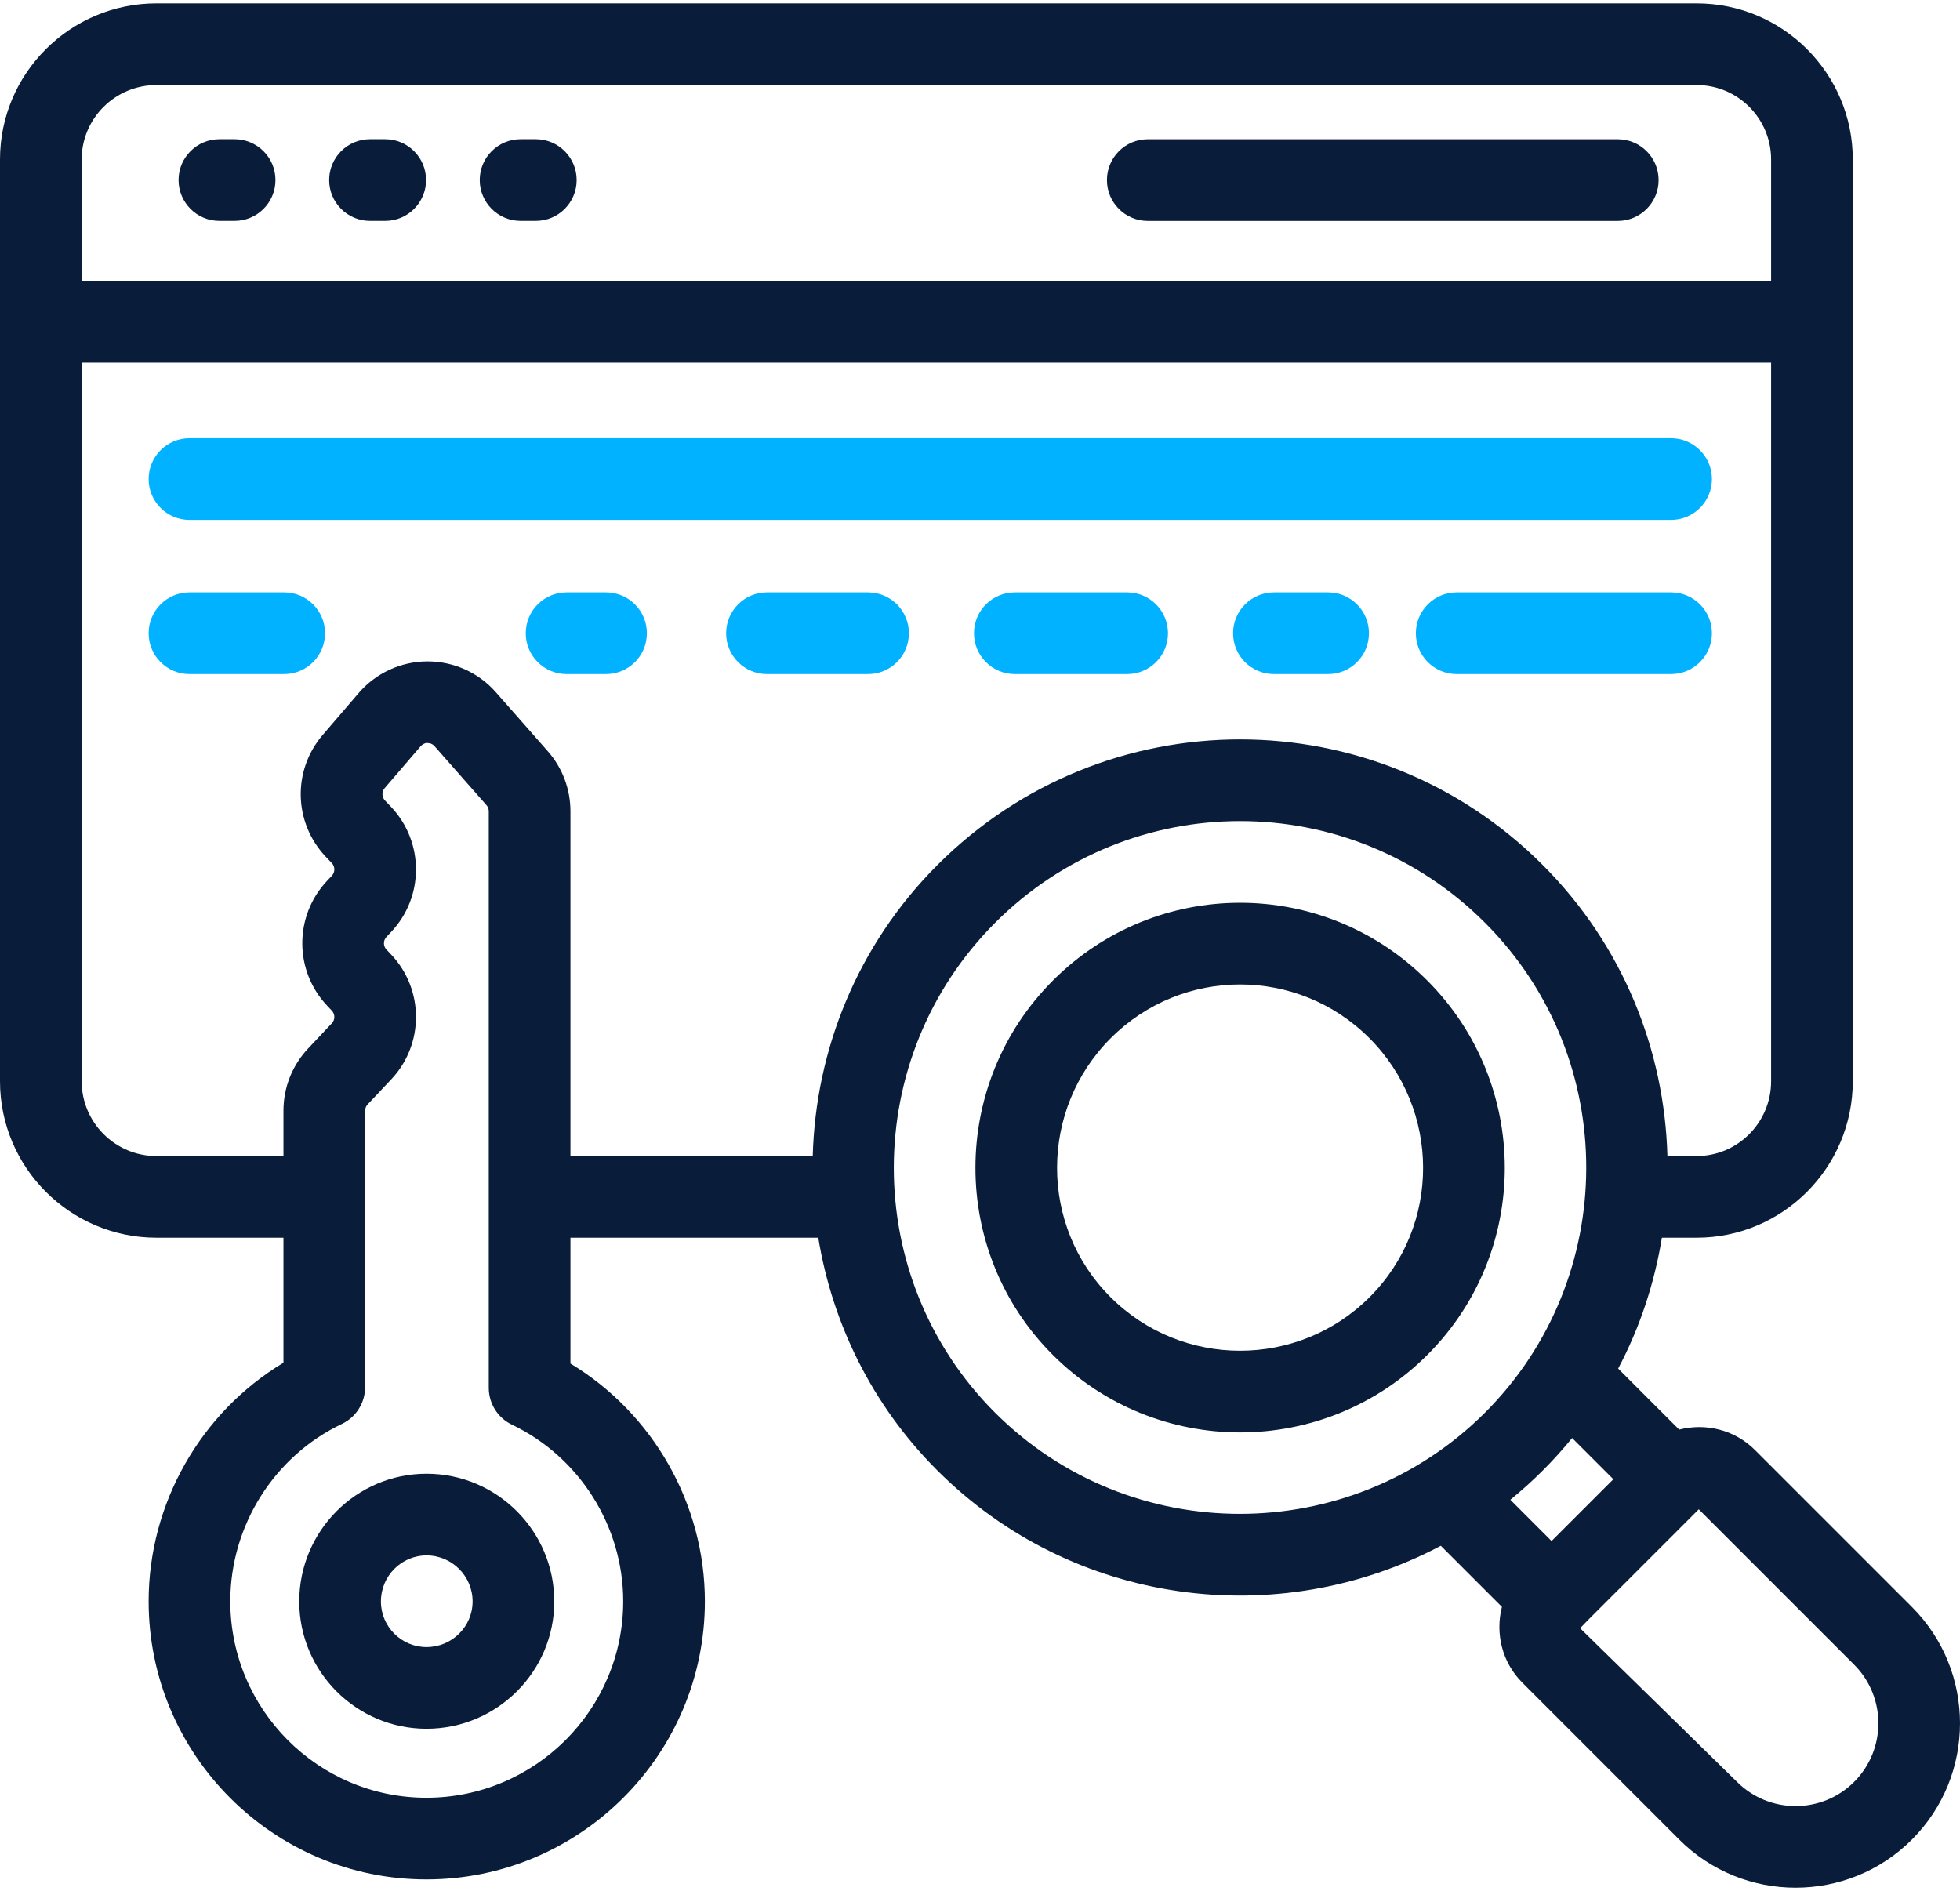 <svg width="512" height="494" viewBox="0 0 512 494" fill="none" xmlns="http://www.w3.org/2000/svg">
<path d="M111.421 384.977C93.088 384.977 78.17 399.946 78.17 418.343C78.17 436.676 93.087 451.595 111.421 451.595C129.818 451.595 144.788 436.677 144.788 418.343C144.788 399.946 129.818 384.977 111.421 384.977ZM111.421 430.259C104.849 430.259 99.504 424.915 99.504 418.342C99.504 411.706 104.848 406.31 111.421 406.31C118.057 406.31 123.453 411.706 123.453 418.342C123.453 424.915 118.057 430.259 111.421 430.259Z" fill="#091C3A"/>
<path d="M372.797 256.099C345.771 229.073 302.101 229.068 275.074 256.105C248.084 283.09 248.047 326.967 274.99 353.911C302.011 380.942 345.855 380.952 372.885 353.911C399.863 326.934 399.816 283.106 372.797 256.099ZM357.802 338.827C339.115 357.514 308.77 357.533 290.075 338.827C271.449 320.201 271.49 289.861 290.158 271.189C308.837 252.5 339.019 252.489 357.713 271.184C376.295 289.765 376.529 320.1 357.802 338.827Z" fill="#091C3A"/>
<path d="M458.442 378.782C453.079 373.419 445.507 371.695 438.645 373.449L422.701 357.505C428.435 346.698 432.189 335.136 434.128 323.321H443.223C465.704 323.321 483.991 304.987 483.991 282.45C483.991 195.599 483.991 127.108 483.991 41.652C483.991 19.172 465.704 0.885 443.223 0.885H40.866C18.334 0.886 0 19.173 0 41.652V282.45C0 304.987 18.334 323.321 40.866 323.321H74.045V355.979C52.445 368.958 38.824 392.72 38.824 418.295C38.824 458.354 71.373 490.949 111.38 490.949C151.497 490.949 184.134 458.353 184.134 418.295C184.134 392.861 170.55 369.183 149.013 356.193V323.322H213.752C217.406 345.585 227.691 366.955 244.818 384.085C280.3 419.567 333.942 426.273 376.376 403.794L392.34 419.758C390.586 426.621 392.311 434.197 397.674 439.557L438.665 480.548C455.408 497.302 482.682 497.31 499.433 480.548C516.189 463.792 516.189 436.53 499.433 419.774L458.442 378.782ZM40.866 22.22H443.222C453.937 22.22 462.656 30.939 462.656 41.653V73.384H21.334V41.652C21.334 30.939 30.095 22.22 40.866 22.22ZM162.798 418.295C162.798 446.593 139.73 469.615 111.379 469.615C83.139 469.615 60.158 446.592 60.158 418.295C60.158 398.58 71.596 380.403 89.295 371.975C93.014 370.209 95.378 366.459 95.378 362.344V290.159C95.378 289.539 95.608 288.95 96.04 288.497L102.202 281.955C110.837 272.799 110.821 258.47 102.166 249.334L100.957 248.058C100.076 247.131 100.076 245.672 100.946 244.75L102.207 243.412C110.837 234.255 110.817 219.921 102.155 210.775L100.572 209.113C99.718 208.212 99.681 206.816 100.493 205.873L109.869 194.951C110.468 194.253 111.4 193.987 111.707 194.107C112.207 194.107 112.921 194.248 113.515 194.92L127.078 210.327C127.464 210.764 127.677 211.327 127.677 211.916V362.547C127.677 366.657 130.037 370.397 133.74 372.167C151.392 380.616 162.798 398.721 162.798 418.295ZM143.085 196.222L129.526 180.825C125.016 175.7 118.531 172.773 111.708 172.773C111.662 172.773 111.614 172.773 111.562 172.773C104.687 172.814 98.171 175.83 93.687 181.049L84.306 191.977C76.352 201.238 76.686 214.911 85.093 223.796L86.676 225.458C87.556 226.39 87.556 227.849 86.686 228.771L85.426 230.109C76.796 239.271 76.816 253.605 85.472 262.73L86.676 264.002C87.556 264.934 87.562 266.387 86.676 267.325L80.519 273.862C76.342 278.284 74.045 284.07 74.045 290.159V301.988H40.866C30.095 301.988 21.334 293.222 21.334 282.451V94.718H462.656V282.45C462.656 293.221 453.937 301.987 443.222 301.987H435.571C434.811 274.372 424.012 246.972 402.971 225.931C359.282 182.232 288.619 182.214 244.902 225.931C223.862 246.971 213.065 274.37 212.306 301.987H149.013V211.916C149.012 206.128 146.902 200.55 143.085 196.222ZM259.902 369.001C224.645 333.734 224.681 276.325 259.985 241.016C295.347 205.654 352.512 205.642 387.887 241.016C423.442 276.571 422.92 334.02 387.949 368.991C352.643 404.257 295.207 404.305 259.902 369.001ZM403.059 384.084C405.769 381.375 408.306 378.558 410.678 375.65L421.446 386.417L405.304 402.553L394.535 391.778C397.474 389.385 400.322 386.822 403.059 384.084ZM484.35 465.464C475.912 473.906 462.187 473.896 453.749 465.464L412.758 425.332L414.957 423.07L443.762 394.27L484.35 434.859C492.787 443.295 492.787 457.025 484.35 465.464Z" fill="#091C3A"/>
<path d="M57.309 57.7H61.289C67.18 57.7 71.957 52.924 71.957 47.033C71.957 41.142 67.18 36.365 61.289 36.365H57.309C51.418 36.365 46.642 41.142 46.642 47.033C46.642 52.924 51.419 57.7 57.309 57.7Z" fill="#091C3A"/>
<path d="M96.65 57.7H100.63C106.521 57.7 111.297 52.924 111.297 47.033C111.297 41.142 106.521 36.365 100.63 36.365H96.65C90.759 36.365 85.983 41.142 85.983 47.033C85.983 52.924 90.759 57.7 96.65 57.7Z" fill="#091C3A"/>
<path d="M135.985 57.7H139.97C145.861 57.7 150.637 52.924 150.637 47.033C150.637 41.142 145.861 36.365 139.97 36.365H135.985C130.094 36.365 125.317 41.142 125.317 47.033C125.317 52.924 130.095 57.7 135.985 57.7Z" fill="#091C3A"/>
<path d="M299.826 57.71H422.602C428.493 57.71 433.268 52.934 433.268 47.043C433.268 41.151 428.492 36.375 422.602 36.375H299.826C293.935 36.375 289.158 41.151 289.158 47.043C289.158 52.934 293.935 57.71 299.826 57.71Z" fill="#091C3A"/>
<path d="M447.197 125.14C447.197 119.249 442.42 114.473 436.53 114.473H49.492C43.601 114.473 38.825 119.249 38.825 125.14C38.825 131.031 43.601 135.808 49.492 135.808H436.53C442.42 135.807 447.197 131.03 447.197 125.14Z" fill="#00B2FF"/>
<path d="M436.53 154.752H380.523C374.631 154.752 369.856 159.528 369.856 165.42C369.856 171.311 374.632 176.087 380.523 176.087H436.53C442.421 176.087 447.197 171.311 447.197 165.42C447.197 159.528 442.42 154.752 436.53 154.752Z" fill="#00B2FF"/>
<path d="M346.937 154.752H332.775C326.884 154.752 322.108 159.528 322.108 165.42C322.108 171.311 326.885 176.087 332.775 176.087H346.937C352.828 176.087 357.605 171.311 357.605 165.42C357.604 159.528 352.828 154.752 346.937 154.752Z" fill="#00B2FF"/>
<path d="M294.44 154.752H265.095C259.204 154.752 254.428 159.528 254.428 165.42C254.428 171.311 259.204 176.087 265.095 176.087H294.44C300.331 176.087 305.108 171.311 305.108 165.42C305.107 159.528 300.331 154.752 294.44 154.752Z" fill="#00B2FF"/>
<path d="M226.76 154.752H200.353C194.462 154.752 189.685 159.528 189.685 165.42C189.685 171.311 194.462 176.087 200.353 176.087H226.76C232.651 176.087 237.427 171.311 237.427 165.42C237.427 159.528 232.651 154.752 226.76 154.752Z" fill="#00B2FF"/>
<path d="M168.982 165.42C168.982 159.528 164.205 154.752 158.314 154.752H148.006C142.115 154.752 137.339 159.528 137.339 165.42C137.339 171.311 142.115 176.087 148.006 176.087H158.314C164.205 176.086 168.982 171.311 168.982 165.42Z" fill="#00B2FF"/>
<path d="M74.238 154.752H49.492C43.601 154.752 38.825 159.528 38.825 165.42C38.825 171.311 43.601 176.087 49.492 176.087H74.238C80.129 176.087 84.905 171.311 84.905 165.42C84.905 159.528 80.129 154.752 74.238 154.752Z" fill="#00B2FF"/>
</svg>
